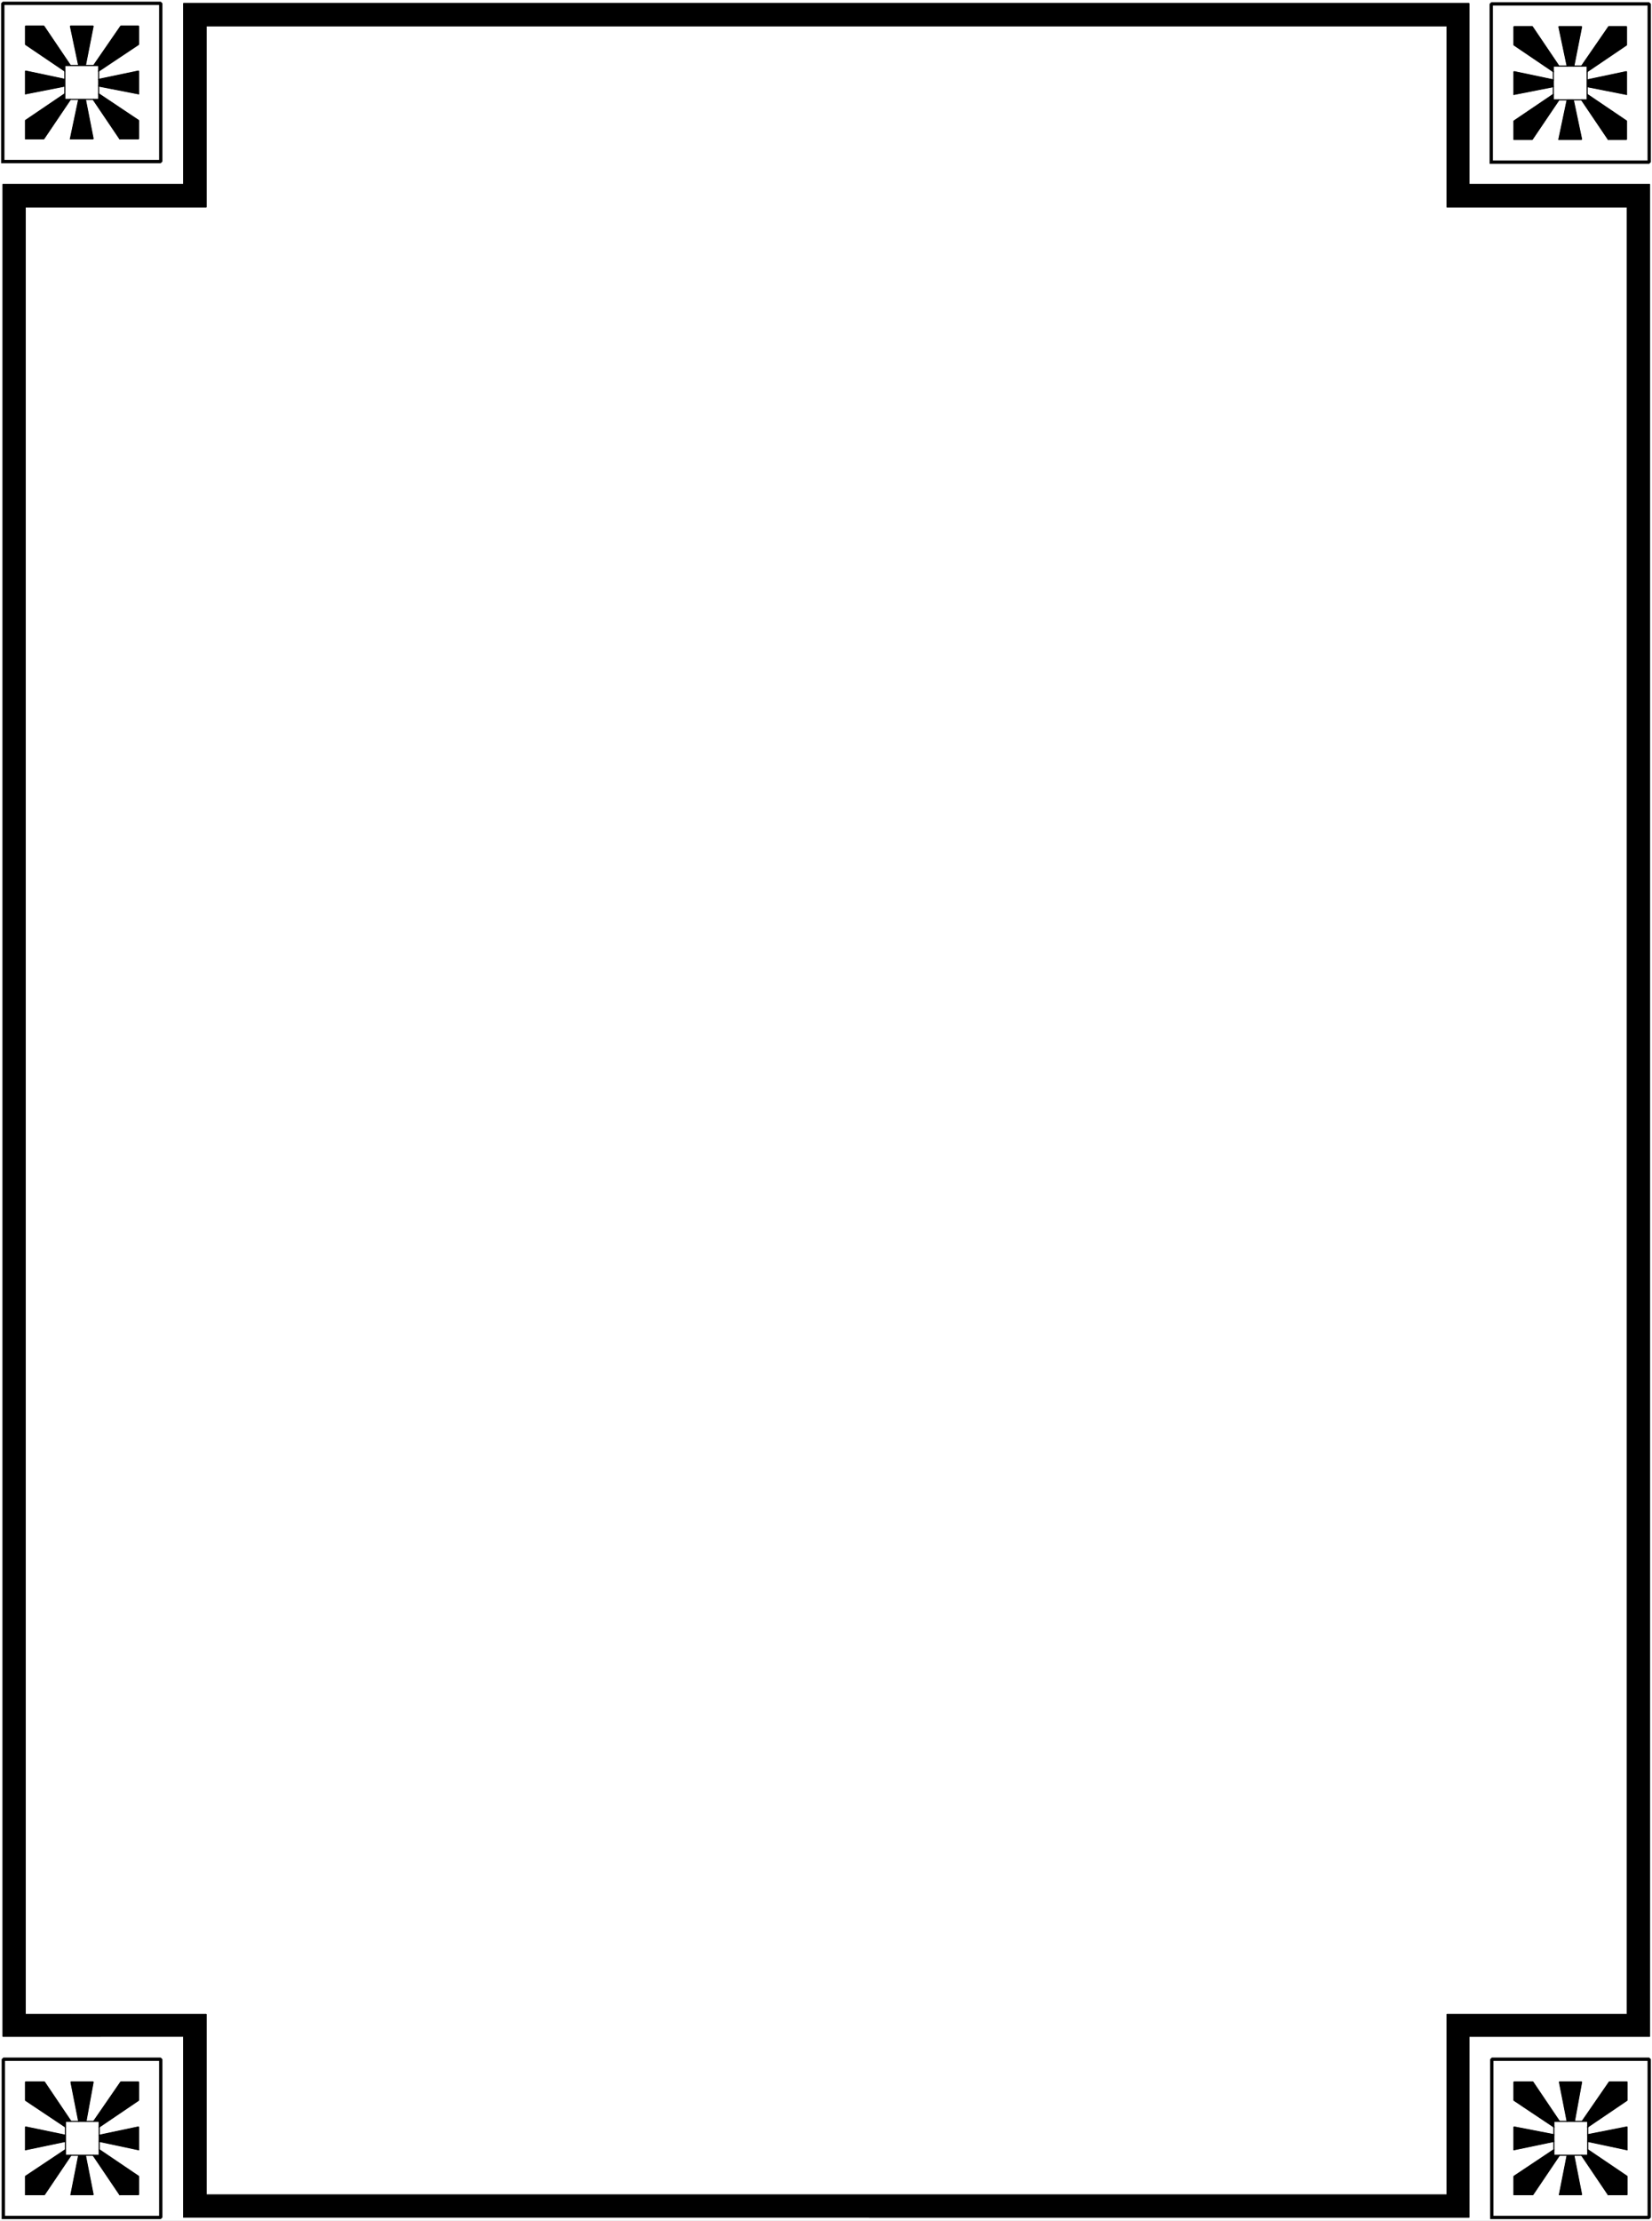 <svg xmlns="http://www.w3.org/2000/svg" width="2227.273" height="2993.144"><rect width="100%" height="100%" fill="#808080" stroke="none"/><defs><clipPath id="a"><path d="M0 0h2227.273v2992H0Zm0 0"/></clipPath></defs><path fill="#fff" d="M0 2993.144h2227.273V0H0Zm0 0"/><g clip-path="url(#a)" transform="translate(0 .96)"><path fill="#fff" fill-rule="evenodd" stroke="#fff" stroke-linecap="square" stroke-linejoin="bevel" stroke-miterlimit="10" stroke-width=".729" d="M0 2991.457h2227.273V-.23H0Zm0 0"/></g><path fill-rule="evenodd" stroke="#000" stroke-linecap="square" stroke-linejoin="bevel" stroke-miterlimit="10" stroke-width=".729" d="M3.75 248.414h243.621V4.48h1733.262v243.934h243.672v2496.32h-243.672v243.93H247.37v-243.93H94.926v-29.957h183.133v243.2h1672.668v-243.2h242.89V279.102h-242.89V35.168H278.059v243.934H34.387v2435.675h60.539v29.957H3.75Zm0 0"/><path fill="none" stroke="#000" stroke-linecap="square" stroke-linejoin="bevel" stroke-miterlimit="10" stroke-width=".729" d="M3.75 248.414h243.621V4.48h1733.262v243.934h243.672v2496.32h-243.672v243.93H247.37v-243.93H94.926v-29.957h183.133v243.2h1672.668v-243.2h242.89V279.102h-242.89V35.168H278.059v243.934H34.387v2435.675h60.539v29.957H3.75V248.414v.781"/><path fill-rule="evenodd" stroke="#000" stroke-linecap="square" stroke-linejoin="bevel" stroke-miterlimit="10" stroke-width=".729" d="M34.387 187.094v-24.696l53.035-35.949v7.5h7.504L59.03 187.094zm0 0"/><path fill="none" stroke="#000" stroke-linecap="square" stroke-linejoin="bevel" stroke-miterlimit="10" stroke-width="1.511" d="M34.387 187.094v-24.696l53.035-35.949v7.5h7.504L59.03 187.094H34.387"/><path fill-rule="evenodd" stroke="#000" stroke-linecap="square" stroke-linejoin="bevel" stroke-miterlimit="10" stroke-width=".729" d="M34.387 126.45V95.761l53.035 11.254v8.96zm0 0"/><path fill="none" stroke="#000" stroke-linecap="square" stroke-linejoin="bevel" stroke-miterlimit="10" stroke-width="1.511" d="M34.387 126.45V95.761l53.035 11.254v8.96L34.387 126.45"/><path fill-rule="evenodd" stroke="#000" stroke-linecap="square" stroke-linejoin="bevel" stroke-miterlimit="10" stroke-width=".729" d="M87.422 95.762 34.387 59.863V35.168H59.03l35.895 53.14h-7.504zm0 0"/><path fill="none" stroke="#000" stroke-linecap="square" stroke-linejoin="bevel" stroke-miterlimit="10" stroke-width="1.511" d="M87.422 95.762 34.387 59.863V35.168H59.03l35.895 53.14h-7.504v7.454"/><path fill-rule="evenodd" stroke="#000" stroke-linecap="square" stroke-linejoin="bevel" stroke-miterlimit="10" stroke-width=".729" d="M106.129 88.309 94.926 35.168h30.636l-10.472 53.14zm0 0"/><path fill="none" stroke="#000" stroke-linecap="square" stroke-linejoin="bevel" stroke-miterlimit="10" stroke-width="1.511" d="M106.129 88.309 94.926 35.168h30.636l-10.472 53.14h-8.961"/><path fill-rule="evenodd" stroke="#000" stroke-linecap="square" stroke-linejoin="bevel" stroke-miterlimit="10" stroke-width=".729" d="M133.063 95.762v-7.453h-6.774l36.629-53.141h23.914v24.695zm0 0"/><path fill="none" stroke="#000" stroke-linecap="square" stroke-linejoin="bevel" stroke-miterlimit="10" stroke-width="1.511" d="M133.063 95.762v-7.453h-6.774l36.629-53.141h23.914v24.695l-53.77 35.899"/><path fill-rule="evenodd" stroke="#000" stroke-linecap="square" stroke-linejoin="bevel" stroke-miterlimit="10" stroke-width=".729" d="m186.832 126.45-53.77-10.473v-8.961l53.77-11.254zm0 0"/><path fill="none" stroke="#000" stroke-linecap="square" stroke-linejoin="bevel" stroke-miterlimit="10" stroke-width="1.511" d="m186.832 126.45-53.77-10.473v-8.961l53.77-11.254v30.687"/><path fill-rule="evenodd" stroke="#000" stroke-linecap="square" stroke-linejoin="bevel" stroke-miterlimit="10" stroke-width=".729" d="m161.457 187.094-35.894-53.145h7.5v-7.5l53.769 35.95v24.695zm0 0"/><path fill="none" stroke="#000" stroke-linecap="square" stroke-linejoin="bevel" stroke-miterlimit="10" stroke-width="1.511" d="m161.457 187.094-35.894-53.145h7.5v-7.5l53.769 35.95v24.695h-25.375"/><path fill-rule="evenodd" stroke="#000" stroke-linecap="square" stroke-linejoin="bevel" stroke-miterlimit="10" stroke-width=".729" d="m94.926 187.094 11.203-53.145h8.96l10.474 53.145zm0 0"/><path fill="none" stroke="#000" stroke-linecap="square" stroke-linejoin="bevel" stroke-miterlimit="10" stroke-width="1.511" d="m94.926 187.094 11.203-53.145h8.96l10.474 53.145H94.926m11.203-53.144H94.926m-7.504-7.5v-10.473m0-8.961V95.762m7.504-7.453h11.203m8.961 0h11.2m6.773 7.453v11.254m0 8.961v10.472m-7.5 7.501H115.09"/><path fill="none" stroke="#000" stroke-linecap="square" stroke-linejoin="bevel" stroke-miterlimit="10" stroke-width="4.481" d="M3.75 217.727h212.984V4.48H3.75v213.247"/><path fill-rule="evenodd" stroke="#000" stroke-linecap="square" stroke-linejoin="bevel" stroke-miterlimit="10" stroke-width=".729" d="M2041.172 187.82v-24.695l53.039-35.895v7.45h7.504l-35.899 53.14zm0 0"/><path fill="none" stroke="#000" stroke-linecap="square" stroke-linejoin="bevel" stroke-miterlimit="10" stroke-width="1.511" d="M2041.172 187.82v-24.695l53.039-35.895v7.45h7.504l-35.899 53.14h-24.644"/><path fill-rule="evenodd" stroke="#000" stroke-linecap="square" stroke-linejoin="bevel" stroke-miterlimit="10" stroke-width=".729" d="M2041.172 127.23V96.543l53.039 11.2v9.015zm0 0"/><path fill="none" stroke="#000" stroke-linecap="square" stroke-linejoin="bevel" stroke-miterlimit="10" stroke-width="1.511" d="M2041.172 127.23V96.543l53.039 11.2v9.015l-53.04 10.472"/><path fill-rule="evenodd" stroke="#000" stroke-linecap="square" stroke-linejoin="bevel" stroke-miterlimit="10" stroke-width=".729" d="m2094.21 96.543-53.038-35.95V35.899h24.644l35.899 53.141h-7.504zm0 0"/><path fill="none" stroke="#000" stroke-linecap="square" stroke-linejoin="bevel" stroke-miterlimit="10" stroke-width="1.511" d="m2094.21 96.543-53.038-35.95V35.899h24.644l35.899 53.141h-7.504v7.504"/><path fill-rule="evenodd" stroke="#000" stroke-linecap="square" stroke-linejoin="bevel" stroke-miterlimit="10" stroke-width=".729" d="m2112.914 89.04-11.2-53.142h30.634l-10.473 53.141zm0 0"/><path fill="none" stroke="#000" stroke-linecap="square" stroke-linejoin="bevel" stroke-miterlimit="10" stroke-width="1.511" d="m2112.914 89.04-11.2-53.142h30.634l-10.473 53.141h-8.961"/><path fill-rule="evenodd" stroke="#000" stroke-linecap="square" stroke-linejoin="bevel" stroke-miterlimit="10" stroke-width=".729" d="M2139.852 96.543v-7.504h-7.504l36.629-53.14h23.914v24.695zm0 0"/><path fill="none" stroke="#000" stroke-linecap="square" stroke-linejoin="bevel" stroke-miterlimit="10" stroke-width="1.511" d="M2139.852 96.543v-7.504h-7.504l36.629-53.14h23.914v24.695l-53.04 35.949"/><path fill-rule="evenodd" stroke="#000" stroke-linecap="square" stroke-linejoin="bevel" stroke-miterlimit="10" stroke-width=".729" d="m2192.89 127.23-53.038-10.472v-9.016l53.039-11.199zm0 0"/><path fill="none" stroke="#000" stroke-linecap="square" stroke-linejoin="bevel" stroke-miterlimit="10" stroke-width="1.511" d="m2192.89 127.23-53.038-10.472v-9.016l53.039-11.199v30.687"/><path fill-rule="evenodd" stroke="#000" stroke-linecap="square" stroke-linejoin="bevel" stroke-miterlimit="10" stroke-width=".729" d="m2168.246 187.82-35.898-53.14h7.504v-7.45l53.039 35.895v24.695zm0 0"/><path fill="none" stroke="#000" stroke-linecap="square" stroke-linejoin="bevel" stroke-miterlimit="10" stroke-width="1.511" d="m2168.246 187.82-35.898-53.14h7.504v-7.45l53.039 35.895v24.695h-24.645"/><path fill-rule="evenodd" stroke="#000" stroke-linecap="square" stroke-linejoin="bevel" stroke-miterlimit="10" stroke-width=".729" d="m2101.715 187.82 11.199-53.14h8.234l11.2 53.14zm0 0"/><path fill="none" stroke="#000" stroke-linecap="square" stroke-linejoin="bevel" stroke-miterlimit="10" stroke-width="1.511" d="m2101.715 187.82 11.199-53.14h8.234l11.2 53.14h-30.633m11.199-53.14h-11.2m-7.504-7.45v-10.472m0-9.016V96.543m7.505-7.503h11.199m8.961 0h10.473m7.504 7.503v11.2m0 9.015v10.472m-7.504 7.45h-11.2"/><path fill="none" stroke="#000" stroke-linecap="square" stroke-linejoin="bevel" stroke-miterlimit="10" stroke-width="4.481" d="M2010.54 218.508h212.983V5.262H2010.54v213.246"/><path fill-rule="evenodd" stroke="#000" stroke-linecap="square" stroke-linejoin="bevel" stroke-miterlimit="10" stroke-width=".729" d="M2041.172 2957.977v-24.696l53.82-35.894v7.449h7.453l-35.847 53.14zm0 0"/><path fill="none" stroke="#000" stroke-linecap="square" stroke-linejoin="bevel" stroke-miterlimit="10" stroke-width="1.511" d="M2041.172 2957.977v-24.696l53.82-35.894v7.449h7.453l-35.847 53.14h-25.426"/><path fill-rule="evenodd" stroke="#000" stroke-linecap="square" stroke-linejoin="bevel" stroke-miterlimit="10" stroke-width=".729" d="M2041.172 2897.387v-30.688l53.82 10.473v8.96zm0 0"/><path fill="none" stroke="#000" stroke-linecap="square" stroke-linejoin="bevel" stroke-miterlimit="10" stroke-width="1.511" d="M2041.172 2897.387v-30.688l53.82 10.473v8.96l-53.82 11.255"/><path fill-rule="evenodd" stroke="#000" stroke-linecap="square" stroke-linejoin="bevel" stroke-miterlimit="10" stroke-width=".729" d="m2094.992 2866.7-53.82-35.95v-24.695h25.426l35.847 53.14h-7.453zm0 0"/><path fill="none" stroke="#000" stroke-linecap="square" stroke-linejoin="bevel" stroke-miterlimit="10" stroke-width="1.511" d="m2094.992 2866.7-53.82-35.95v-24.695h25.426l35.847 53.14h-7.453v7.504"/><path fill-rule="evenodd" stroke="#000" stroke-linecap="square" stroke-linejoin="bevel" stroke-miterlimit="10" stroke-width=".729" d="m2112.914 2859.195-10.469-53.14h29.903l-9.692 53.14zm0 0"/><path fill="none" stroke="#000" stroke-linecap="square" stroke-linejoin="bevel" stroke-miterlimit="10" stroke-width="1.511" d="m2112.914 2859.195-10.469-53.14h29.903l-9.692 53.14h-9.742"/><path fill-rule="evenodd" stroke="#000" stroke-linecap="square" stroke-linejoin="bevel" stroke-miterlimit="10" stroke-width=".729" d="M2140.582 2866.7v-7.505h-7.504l36.625-53.14h23.914v24.695zm0 0"/><path fill="none" stroke="#000" stroke-linecap="square" stroke-linejoin="bevel" stroke-miterlimit="10" stroke-width="1.511" d="M2140.582 2866.7v-7.505h-7.504l36.625-53.14h23.914v24.695l-53.035 35.95"/><path fill-rule="evenodd" stroke="#000" stroke-linecap="square" stroke-linejoin="bevel" stroke-miterlimit="10" stroke-width=".729" d="m2193.617 2897.387-53.035-11.254v-8.961l53.035-10.473zm0 0"/><path fill="none" stroke="#000" stroke-linecap="square" stroke-linejoin="bevel" stroke-miterlimit="10" stroke-width="1.511" d="m2193.617 2897.387-53.035-11.254v-8.961l53.035-10.473v30.688"/><path fill-rule="evenodd" stroke="#000" stroke-linecap="square" stroke-linejoin="bevel" stroke-miterlimit="10" stroke-width=".729" d="m2168.246 2957.977-35.898-53.141h8.234v-7.45l53.035 35.895v24.696zm0 0"/><path fill="none" stroke="#000" stroke-linecap="square" stroke-linejoin="bevel" stroke-miterlimit="10" stroke-width="1.511" d="m2168.246 2957.977-35.898-53.141h8.234v-7.45l53.035 35.895v24.696h-25.37"/><path fill-rule="evenodd" stroke="#000" stroke-linecap="square" stroke-linejoin="bevel" stroke-miterlimit="10" stroke-width=".729" d="m2102.445 2957.977 10.469-53.141h8.961l10.473 53.14zm0 0"/><path fill="none" stroke="#000" stroke-linecap="square" stroke-linejoin="bevel" stroke-miterlimit="10" stroke-width="1.511" d="m2102.445 2957.977 10.469-53.141h8.961l10.473 53.14h-29.903m10.469-53.14h-10.469m-7.453-7.449v-11.254m0-8.961v-10.473m7.453-7.504h10.469m9.742 0h10.422m7.504 7.505v10.472m0 8.961v11.254m-8.234 7.449h-10.473"/><path fill="none" stroke="#000" stroke-linecap="square" stroke-linejoin="bevel" stroke-miterlimit="10" stroke-width="4.481" d="M2011.27 2988.664h212.253v-213.242H2011.27v213.242"/><path fill-rule="evenodd" stroke="#000" stroke-linecap="square" stroke-linejoin="bevel" stroke-miterlimit="10" stroke-width=".729" d="M34.387 2957.977v-24.696l53.82-35.894v7.449h7.45l-35.845 53.14zm0 0"/><path fill="none" stroke="#000" stroke-linecap="square" stroke-linejoin="bevel" stroke-miterlimit="10" stroke-width="1.511" d="M34.387 2957.977v-24.696l53.82-35.894v7.449h7.45l-35.845 53.14H34.387"/><path fill-rule="evenodd" stroke="#000" stroke-linecap="square" stroke-linejoin="bevel" stroke-miterlimit="10" stroke-width=".729" d="M34.387 2897.387v-30.688l53.82 11.203v8.23zm0 0"/><path fill="none" stroke="#000" stroke-linecap="square" stroke-linejoin="bevel" stroke-miterlimit="10" stroke-width="1.511" d="M34.387 2897.387v-30.688l53.82 11.203v8.23l-53.82 11.255"/><path fill-rule="evenodd" stroke="#000" stroke-linecap="square" stroke-linejoin="bevel" stroke-miterlimit="10" stroke-width=".729" d="m88.207 2866.7-53.82-35.95v-24.695h25.425l35.844 53.14h-7.449Zm0 0"/><path fill="none" stroke="#000" stroke-linecap="square" stroke-linejoin="bevel" stroke-miterlimit="10" stroke-width="1.511" d="m88.207 2866.7-53.82-35.95v-24.695h25.425l35.844 53.14h-7.449v7.504"/><path fill-rule="evenodd" stroke="#000" stroke-linecap="square" stroke-linejoin="bevel" stroke-miterlimit="10" stroke-width=".729" d="m106.129 2859.195-10.473-53.14h29.906l-9.69 53.14zm0 0"/><path fill="none" stroke="#000" stroke-linecap="square" stroke-linejoin="bevel" stroke-miterlimit="10" stroke-width="1.511" d="m106.129 2859.195-10.473-53.14h29.906l-9.69 53.14h-9.743"/><path fill-rule="evenodd" stroke="#000" stroke-linecap="square" stroke-linejoin="bevel" stroke-miterlimit="10" stroke-width=".729" d="M133.793 2866.7v-7.505h-7.504l36.629-53.14h23.914v24.695zm0 0"/><path fill="none" stroke="#000" stroke-linecap="square" stroke-linejoin="bevel" stroke-miterlimit="10" stroke-width="1.511" d="M133.793 2866.7v-7.505h-7.504l36.629-53.14h23.914v24.695l-53.039 35.95"/><path fill-rule="evenodd" stroke="#000" stroke-linecap="square" stroke-linejoin="bevel" stroke-miterlimit="10" stroke-width=".729" d="m186.832 2897.387-53.039-11.254v-8.23l53.039-11.204zm0 0"/><path fill="none" stroke="#000" stroke-linecap="square" stroke-linejoin="bevel" stroke-miterlimit="10" stroke-width="1.511" d="m186.832 2897.387-53.039-11.254v-8.23l53.039-11.204v30.688"/><path fill-rule="evenodd" stroke="#000" stroke-linecap="square" stroke-linejoin="bevel" stroke-miterlimit="10" stroke-width=".729" d="m161.457 2957.977-35.894-53.141h8.23v-7.45l53.039 35.895v24.696zm0 0"/><path fill="none" stroke="#000" stroke-linecap="square" stroke-linejoin="bevel" stroke-miterlimit="10" stroke-width="1.511" d="m161.457 2957.977-35.894-53.141h8.23v-7.45l53.039 35.895v24.696h-25.375"/><path fill-rule="evenodd" stroke="#000" stroke-linecap="square" stroke-linejoin="bevel" stroke-miterlimit="10" stroke-width=".729" d="m95.656 2957.977 10.473-53.141h8.96l10.473 53.14zm0 0"/><path fill="none" stroke="#000" stroke-linecap="square" stroke-linejoin="bevel" stroke-miterlimit="10" stroke-width="1.511" d="m95.656 2957.977 10.473-53.141h8.96l10.473 53.14H95.656m10.473-53.14H95.656m-7.449-7.449v-11.254m0-8.231V2866.7m7.449-7.505h10.473m9.742 0h10.418m7.504 7.505v11.202m0 8.231v11.254m-8.23 7.449H115.09"/><path fill="none" stroke="#000" stroke-linecap="square" stroke-linejoin="bevel" stroke-miterlimit="10" stroke-width="4.481" d="M4.48 2988.664h212.254v-213.242H4.48v213.242"/></svg>
